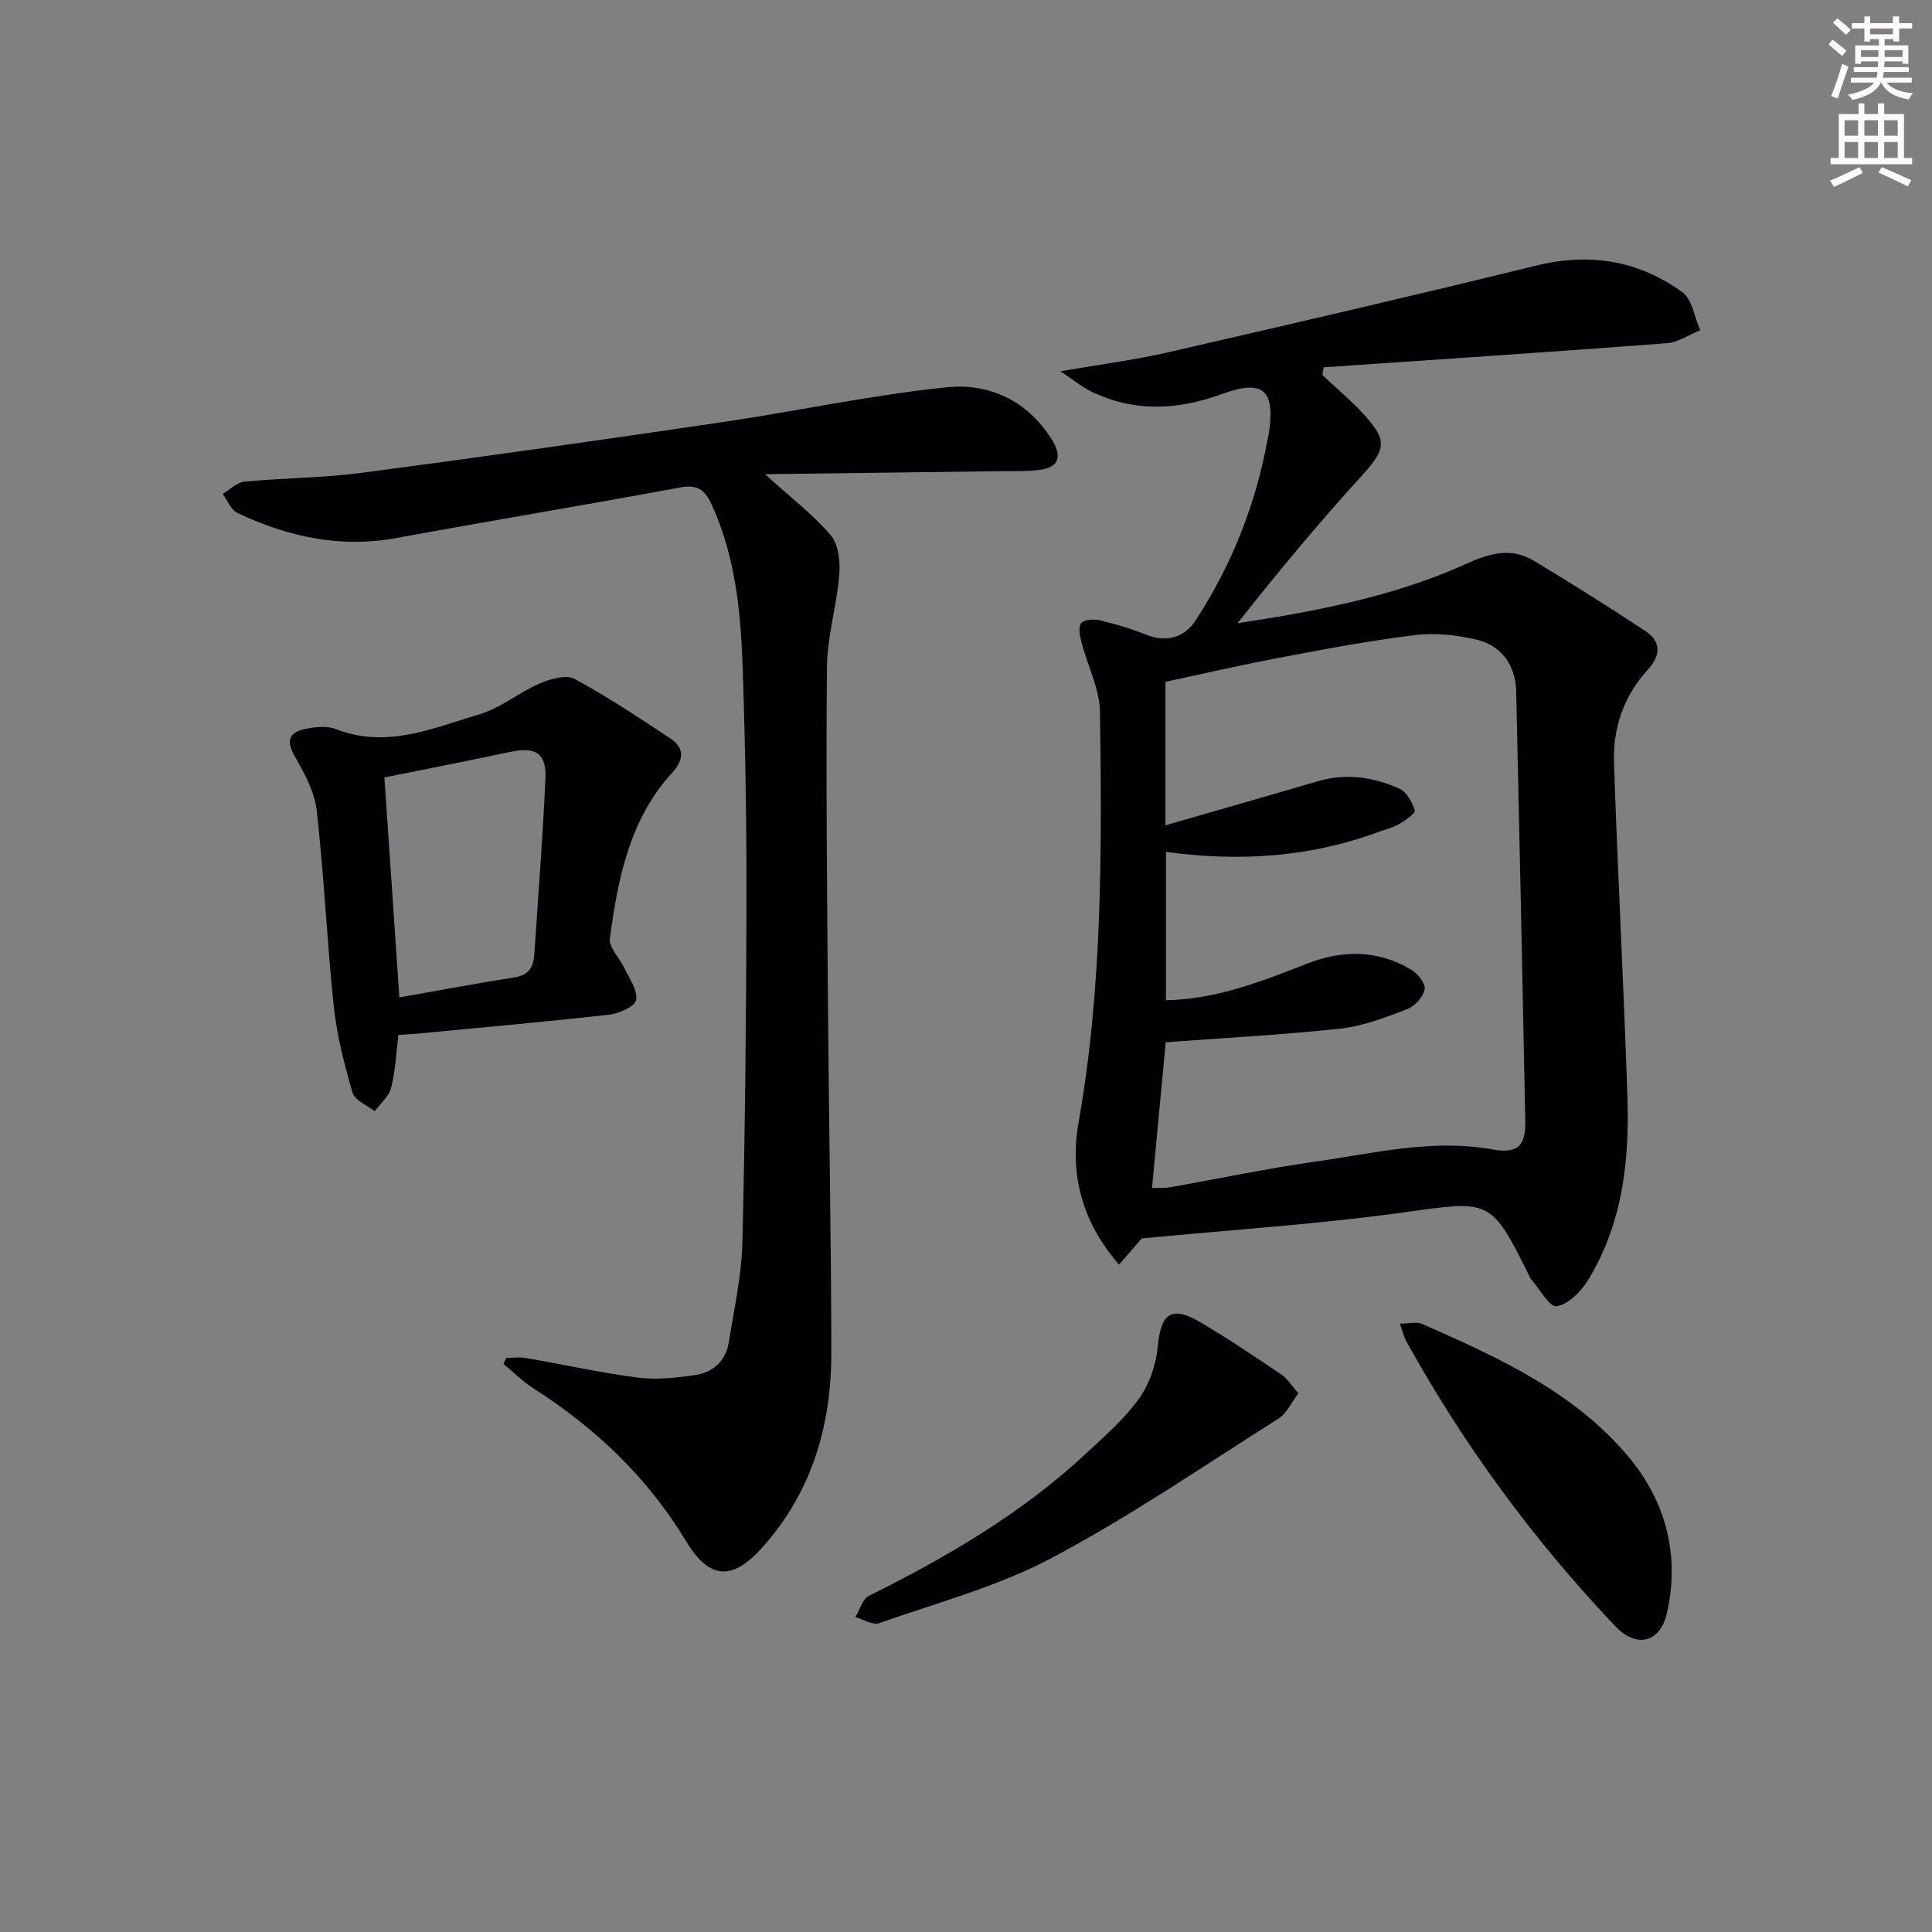 <svg enable-background="new 0 0 400 400" viewBox="0 0 400 400" xmlns="http://www.w3.org/2000/svg"><rect x="0" y="0" width="400" height="400" fill="#808080" stroke="none"/><path d="m378.6 9.2.8-1c.9.7 1.9 1.4 2.9 2.3l-.9 1.1c-1.1-.9-2-1.7-2.8-2.4zm.5 10.7c.9-2.1 1.6-4.3 2.3-6.7.4.2.8.4 1.3.6-.7 2.1-1.5 4.3-2.2 6.6zm.4-15.2.9-.9c1 .8 2 1.6 2.8 2.4l-1 1c-1-.9-1.9-1.8-2.7-2.5zm12.5-1.3h1.2v1.4h2.7v1.1h-2.7v2.7h-1.2v-.5h-1.8v1.3h4.9v3.8h-1.2v-.5h-3.7c0 .4-.1.9-.1 1.2h5.1v1h-5.2c0 .5-.1.9-.2 1.2h6v1h-5.2c1.1 1.3 2.9 2 5.5 2.2-.4.4-.7.8-.9 1.3-2.9-.5-4.8-1.6-5.7-3.5h-.1c-.8 1.7-2.7 2.9-5.9 3.6-.2-.4-.6-.8-.9-1.1 2.8-.6 4.6-1.4 5.4-2.5h-4.8v-1h5.3c.1-.3.2-.7.2-1.2h-4.9v-1h5c0-.4 0-.8.1-1.2h-3.6v.5h-1.2v-3.8h4.9v-1.3h-1.8v.5h-1.2v-2.7h-2.6v-1.1h2.6v-1.4h1.2v1.4h4.7v-1.4zm-6.7 8.4h3.6c0-.4 0-.9 0-1.4h-3.6zm1.9-4.7h4.7v-1.2h-4.7zm6.7 3.3h-3.7v1.4h3.7z" fill="#fcfbfa"/><path d="m384.7 21.4h1.3v2.2h2.8v-2.2h1.3v2.2h4.1v9.1h1.7v1.3h-16.9v-1.3h1.7v-9.1h4.1v-2.2zm.3 13.2.7 1.2c-1.8.9-3.8 1.9-6 2.9-.2-.4-.5-.8-.8-1.3 2.4-1 4.4-2 6.1-2.8zm-3.1-6.5h2.8v-3.2h-2.8zm0 4.6h2.8v-3.3h-2.8zm4.1-4.6h2.8v-3.2h-2.8zm0 4.6h2.8v-3.3h-2.8zm3.6 1.9c2.1.9 4.1 1.8 6.1 2.7l-.7 1.3c-2.2-1.1-4.2-2-6.1-2.9zm3.3-9.7h-2.8v3.2h2.8zm-2.8 7.8h2.8v-3.3h-2.8z" fill="#fcfbfa"/><g fill="#010103"><path d="m236.4 256.4c-1.09 1.25-2.74 3.14-4.72 5.43-7.83-9-10.21-19-8.38-29.39 4.98-28.21 4.83-56.62 4.44-85.05-.07-4.78-2.56-9.52-3.8-14.31-.34-1.32-.76-3.18-.12-4.03.58-.77 2.63-.92 3.87-.63 3.21.76 6.41 1.71 9.47 2.94 4.24 1.71 8.01.75 10.44-2.99 7.41-11.44 12.36-23.84 14.81-37.25.06-.33.17-.65.23-.97 1.46-9.19-.88-11.75-9.45-8.63-9.45 3.44-18.41 3.89-27.46-.56-1.76-.86-3.31-2.17-6.18-4.09 8.42-1.46 15.27-2.32 21.97-3.86 25.54-5.86 51.07-11.77 76.51-18.02 11.09-2.73 21.19-1.07 30.26 5.48 2.06 1.49 2.52 5.21 3.72 7.9-2.31.93-4.57 2.51-6.93 2.69-23.66 1.8-47.34 3.36-71.02 4.99-.09.54-.17 1.07-.26 1.61 2.83 2.66 5.83 5.17 8.46 8.02 5.12 5.55 4.65 7.35-.32 12.81-8.93 9.81-17.42 20.02-25.74 30.55 16.34-2.5 32.35-5.51 47.28-12.27 4.89-2.21 9.36-3.52 14.07-.68 7.81 4.7 15.53 9.54 23.13 14.57 3.36 2.22 3.11 5.13.45 8.03-4.97 5.43-7.21 12.06-6.97 19.23.77 23.1 2.03 46.18 2.78 69.27.43 13.25-1.03 26.31-8.21 37.92-1.45 2.34-4.04 4.95-6.45 5.34-1.43.23-3.53-3.62-5.32-5.65-.21-.24-.31-.59-.46-.89-7.85-15.79-8.1-15.36-25.41-12.96-17.9 2.5-35.98 3.65-54.69 5.45zm2.11-10.42c1.26-.06 2.57.03 3.84-.19 9.97-1.75 19.89-3.86 29.91-5.28 12.11-1.71 24.17-4.76 36.57-2.56 5.29.94 7.07-.49 6.96-5.95-.58-29.62-1.2-59.24-1.88-88.86-.12-5.3-2.99-9.47-8.13-10.69-4.13-.98-8.62-1.47-12.8-.96-9.39 1.14-18.71 2.91-28.01 4.67-8.05 1.52-16.03 3.37-23.68 5v29.71c10.76-3.11 21.13-6.06 31.47-9.11 5.9-1.74 11.6-.9 17.01 1.55 1.48.67 2.63 2.79 3.14 4.48.18.58-1.95 2.07-3.22 2.82-1.27.74-2.78 1.07-4.18 1.59-14.29 5.33-29.04 6.23-44.11 4.18v30.72c10.6-.26 19.88-3.93 29.17-7.57 7.37-2.89 14.65-2.9 21.56 1.2 1.36.81 3.05 2.87 2.84 4.05-.28 1.57-2 3.52-3.56 4.12-4.48 1.72-9.12 3.53-13.83 4.05-11.95 1.31-23.98 1.92-36.23 2.84-.87 9.12-1.84 19.46-2.84 30.19z"/><path d="m158.38 98.17c5.5 4.99 10.05 8.43 13.64 12.68 1.61 1.91 1.96 5.49 1.74 8.21-.53 6.38-2.49 12.7-2.55 19.06-.22 23.65.04 47.31.22 70.96.18 23.64.66 47.28.69 70.92.02 15.06-3.99 28.9-14.3 40.4-6.3 7.02-11 6.61-15.87-1.45-7.9-13.09-18.67-23.29-31.48-31.48-2.25-1.44-4.17-3.38-6.24-5.09.2-.42.39-.83.59-1.25 1.37 0 2.77-.2 4.09.03 7.68 1.33 15.3 3.04 23.02 4.04 3.88.5 7.96.08 11.87-.48 3.72-.54 6.45-2.84 7.08-6.77 1.09-6.87 2.65-13.76 2.82-20.68.58-23.63.8-47.27.85-70.91.03-15.97-.24-31.95-.78-47.91-.39-11.63-1.47-23.21-6.46-34.04-1.41-3.06-2.94-4.14-6.46-3.49-19.59 3.63-39.24 6.88-58.83 10.48-11.62 2.13-22.44-.28-32.85-5.19-1.34-.63-2.06-2.6-3.06-3.95 1.49-.88 2.92-2.39 4.49-2.54 8.1-.77 16.29-.77 24.34-1.83 24.85-3.28 49.67-6.81 74.46-10.47 15.57-2.29 31.01-5.64 46.64-7.24 8.69-.89 16.67 2.73 21.69 10.77 2.06 3.29 1.85 5.78-2.55 6.34-2.58.32-5.22.23-7.84.26-16.08.22-32.13.41-48.96.62z"/><path d="m82.49 214.26c-.51 4.08-.64 7.61-1.51 10.95-.47 1.79-2.22 3.25-3.39 4.86-1.59-1.25-4.13-2.23-4.59-3.81-1.7-5.84-3.25-11.82-3.89-17.86-1.43-13.53-2.01-27.15-3.55-40.66-.45-3.92-2.63-7.8-4.63-11.36-1.81-3.2-.86-4.79 2.17-5.43 2.06-.44 4.54-.74 6.4-.01 10.56 4.14 20.21-.21 29.9-3.1 4.31-1.29 8.02-4.46 12.22-6.28 2.23-.96 5.53-1.96 7.3-1.01 6.84 3.66 13.32 8.03 19.82 12.3 3.05 2 2.85 4.48.46 7.09-8.87 9.7-11.26 21.94-12.93 34.32-.26 1.9 2.05 4.1 3.03 6.22 1 2.16 2.77 4.57 2.41 6.54-.25 1.35-3.5 2.82-5.54 3.05-13.36 1.5-26.75 2.69-40.13 3.97-1.14.11-2.27.14-3.55.22zm-2.9-53.3c.99 14.62 2 29.48 3.09 45.54 8.08-1.42 15.99-2.91 23.94-4.16 2.91-.46 3.83-2.19 4-4.72.81-12.11 1.74-24.22 2.31-36.34.25-5.31-2-6.72-7.21-5.62-8.59 1.82-17.2 3.5-26.13 5.3z"/><path d="m268.82 288.47c-1.51 1.98-2.43 4.16-4.07 5.2-15.55 9.84-30.79 20.29-47.01 28.89-11.17 5.92-23.72 9.27-35.74 13.51-1.32.46-3.25-.81-4.9-1.27.91-1.5 1.46-3.73 2.79-4.39 16.13-8.03 31.6-17.05 44.87-29.39 3.89-3.62 7.98-7.18 11.05-11.44 2.17-3.02 3.55-7.09 3.9-10.82.63-6.84 2.79-8.52 8.77-5.02 5.72 3.35 11.23 7.08 16.73 10.79 1.29.85 2.16 2.31 3.61 3.94z"/><path d="m289.82 274.05c1.85 0 3.47-.46 4.66.07 15.88 7 31.85 14.24 43.09 27.99 7.38 9.03 10.25 20.12 7.54 31.88-1.43 6.2-6.32 7.29-10.71 2.67-16.92-17.83-31.36-37.48-43.25-58.99-.53-.98-.78-2.1-1.33-3.62z"/></g></svg>